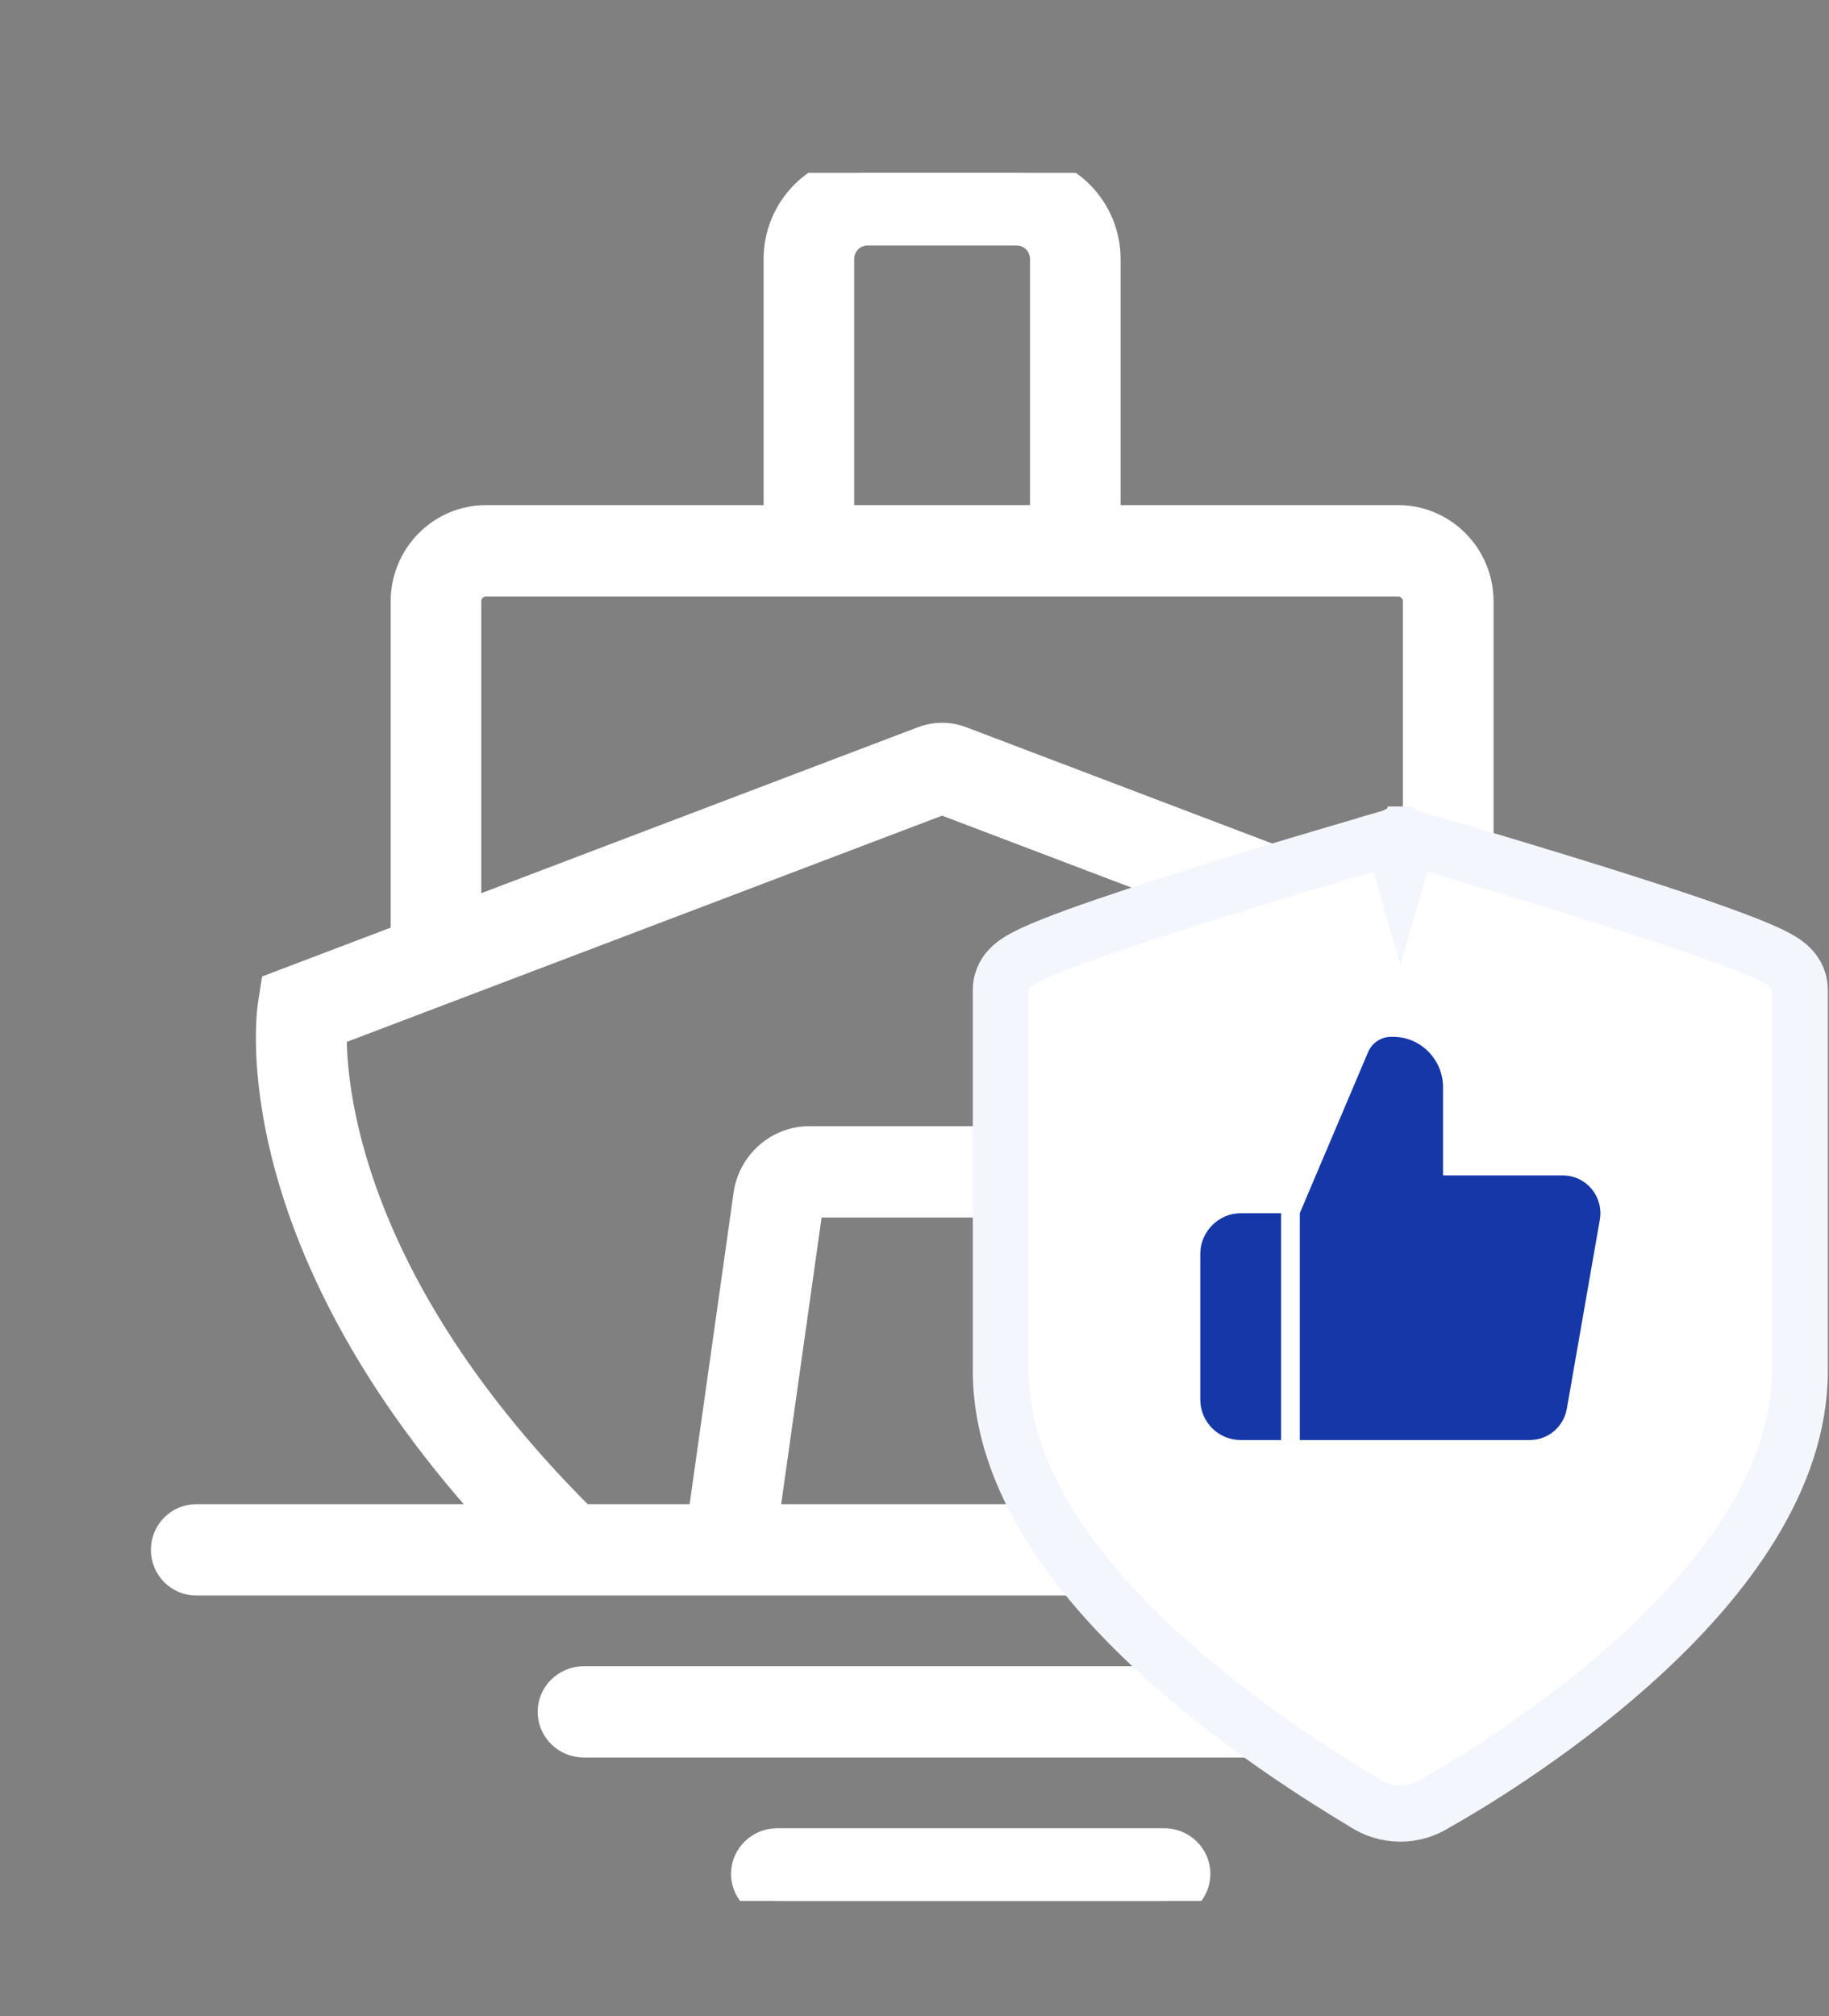 <svg width="49" height="54" viewBox="0 0 49 54" fill="none" xmlns="http://www.w3.org/2000/svg">
<rect x="0" y="0" width="49" height="54" fill="#808080" stroke="none"/>
<g clip-path="url(#clip0_4_59)">
<g clip-path="url(#clip1_4_59)">
<path d="M43.795 40.789H36.935C43.946 33.237 43.114 27.202 43.072 26.935L43.008 26.519L39.513 25.191V16.11C39.513 14.963 38.592 14.03 37.46 14.03H29.521V6.941C29.521 5.666 28.497 4.629 27.239 4.629H23.239C21.981 4.629 20.957 5.666 20.957 6.941V14.03H13.018C11.886 14.03 10.966 14.963 10.966 16.11V25.191L7.471 26.519L7.406 26.935C7.365 27.202 6.532 33.237 13.543 40.789H5.256C4.862 40.789 4.543 41.113 4.543 41.513C4.543 41.912 4.862 42.236 5.256 42.236H14.96H18.707H31.772H35.519H43.795C44.189 42.236 44.508 41.912 44.508 41.513C44.508 41.113 44.189 40.789 43.795 40.789ZM22.384 6.941C22.384 6.463 22.768 6.075 23.239 6.075H27.239C27.711 6.075 28.094 6.463 28.094 6.941V14.03H22.384V6.941ZM12.393 16.11C12.393 15.761 12.674 15.477 13.018 15.477H20.957H29.521H37.46C37.805 15.477 38.085 15.761 38.085 16.11V24.649L25.706 19.945C25.405 19.83 25.073 19.83 24.772 19.945L12.393 24.649V16.11ZM20.353 40.789L21.561 32.218C21.57 32.157 21.623 32.111 21.684 32.111H28.795C28.856 32.111 28.909 32.157 28.918 32.219L30.126 40.789H20.353ZM31.567 40.789L30.33 32.015C30.222 31.245 29.563 30.664 28.794 30.664H21.684C20.916 30.664 20.256 31.245 20.148 32.015L18.91 40.789H15.537C9.123 34.421 8.755 29.041 8.79 27.562L25.239 21.312L41.691 27.563C41.736 29.038 41.395 34.384 34.942 40.789H31.567Z" fill="white" stroke="white"/>
<path d="M37.107 45.129H15.644C15.235 45.129 14.904 45.453 14.904 45.852C14.904 46.251 15.235 46.575 15.644 46.575H37.107C37.517 46.575 37.847 46.251 37.847 45.852C37.847 45.453 37.517 45.129 37.107 45.129Z" fill="white" stroke="white"/>
<path d="M31.186 49.468H20.825C20.416 49.468 20.085 49.792 20.085 50.191C20.085 50.59 20.416 50.914 20.825 50.914H31.186C31.596 50.914 31.927 50.59 31.927 50.191C31.927 49.792 31.596 49.468 31.186 49.468Z" fill="white" stroke="white"/>
</g>
<g clip-path="url(#clip2_4_59)">
<path d="M37.654 25.018L37.516 24.979L37.378 25.018C34.454 25.858 31.223 26.818 29.595 27.445L29.274 27.568V27.911V36.719C29.274 37.836 29.863 39.25 31.122 40.787C32.391 42.336 34.374 44.054 37.258 45.787L37.514 45.94L37.77 45.789C40.656 44.083 42.641 42.364 43.91 40.808C45.169 39.262 45.757 37.834 45.757 36.719V27.911V27.556L45.422 27.439C43.807 26.874 40.59 25.861 37.654 25.018ZM37.243 47.245L37.232 47.237L37.221 47.23C36.203 46.616 33.889 45.193 31.835 43.294C29.756 41.373 28.062 39.075 28.062 36.719V26.74C28.1 26.721 28.146 26.698 28.201 26.673C28.453 26.555 28.826 26.408 29.288 26.24C30.211 25.905 31.446 25.502 32.688 25.114C33.929 24.726 35.171 24.353 36.102 24.077C36.568 23.939 36.956 23.826 37.228 23.747C37.347 23.712 37.444 23.684 37.516 23.663C37.587 23.684 37.684 23.712 37.804 23.747C38.075 23.826 38.463 23.939 38.929 24.077C39.861 24.353 41.102 24.726 42.343 25.114C43.585 25.502 44.821 25.905 45.743 26.24C46.206 26.408 46.578 26.555 46.83 26.673C46.885 26.698 46.931 26.721 46.969 26.74V36.719C46.969 39.077 45.286 41.39 43.216 43.316C41.169 45.221 38.856 46.644 37.824 47.222L37.806 47.233L37.788 47.245C37.707 47.3 37.612 47.328 37.516 47.328C37.419 47.328 37.325 47.3 37.243 47.245Z" fill="white" stroke="white"/>
<path d="M37.516 23.143C37.723 22.422 37.723 22.422 37.723 22.422L37.723 22.422L37.725 22.423L37.73 22.424L37.752 22.43L37.836 22.455C37.909 22.476 38.016 22.507 38.153 22.547C38.426 22.626 38.816 22.74 39.284 22.879C40.219 23.155 41.467 23.53 42.716 23.921C43.963 24.311 45.22 24.72 46.17 25.065C46.642 25.237 47.055 25.399 47.357 25.539C47.505 25.608 47.653 25.683 47.773 25.764C47.832 25.803 47.914 25.863 47.989 25.944C48.043 26.001 48.219 26.2 48.219 26.509V36.719C48.219 39.633 46.181 42.265 44.068 44.231C41.936 46.215 39.549 47.686 38.459 48.299C38.179 48.481 37.851 48.578 37.516 48.578C37.176 48.578 36.844 48.478 36.561 48.292C35.523 47.666 33.13 46.193 30.986 44.212C28.868 42.254 26.812 39.636 26.812 36.719V26.509C26.812 26.2 26.988 26.001 27.042 25.944C27.118 25.863 27.199 25.803 27.258 25.764C27.379 25.683 27.527 25.608 27.674 25.539C27.976 25.399 28.39 25.237 28.861 25.065C29.811 24.72 31.068 24.311 32.315 23.921C33.564 23.53 34.812 23.155 35.748 22.879C36.215 22.74 36.605 22.626 36.878 22.547C37.015 22.507 37.122 22.476 37.196 22.455L37.279 22.43L37.301 22.424L37.306 22.423L37.308 22.422L37.308 22.422C37.308 22.422 37.308 22.422 37.516 23.143ZM37.516 23.143L37.308 22.422L37.516 22.363L37.723 22.422L37.516 23.143Z" fill="white" stroke="#F4F6FE" stroke-width="1.5"/>
<path d="M34.32 32.496V38.571H33.241C32.639 38.571 32.156 38.085 32.156 37.485V33.59C32.156 32.989 32.645 32.496 33.241 32.496H34.32ZM41.862 31.484H38.66V29.121C38.66 28.379 38.057 27.771 37.327 27.771H37.267C36.999 27.771 36.758 27.933 36.651 28.183L34.822 32.496V38.571H40.984C41.473 38.571 41.889 38.22 41.976 37.734L42.86 32.672C42.967 32.051 42.498 31.484 41.868 31.484H41.862Z" fill="#1537A7"/>
</g>
</g>
<defs>
<clipPath id="clip0_4_59">
<rect width="49" height="54" fill="white"/>
</clipPath>
<clipPath id="clip1_4_59">
<rect width="44.406" height="46.286" fill="white" transform="translate(3.062 4.629)"/>
</clipPath>
<clipPath id="clip2_4_59">
<rect width="27.562" height="27.771" fill="white" transform="translate(22.969 21.6)"/>
</clipPath>
</defs>
</svg>
